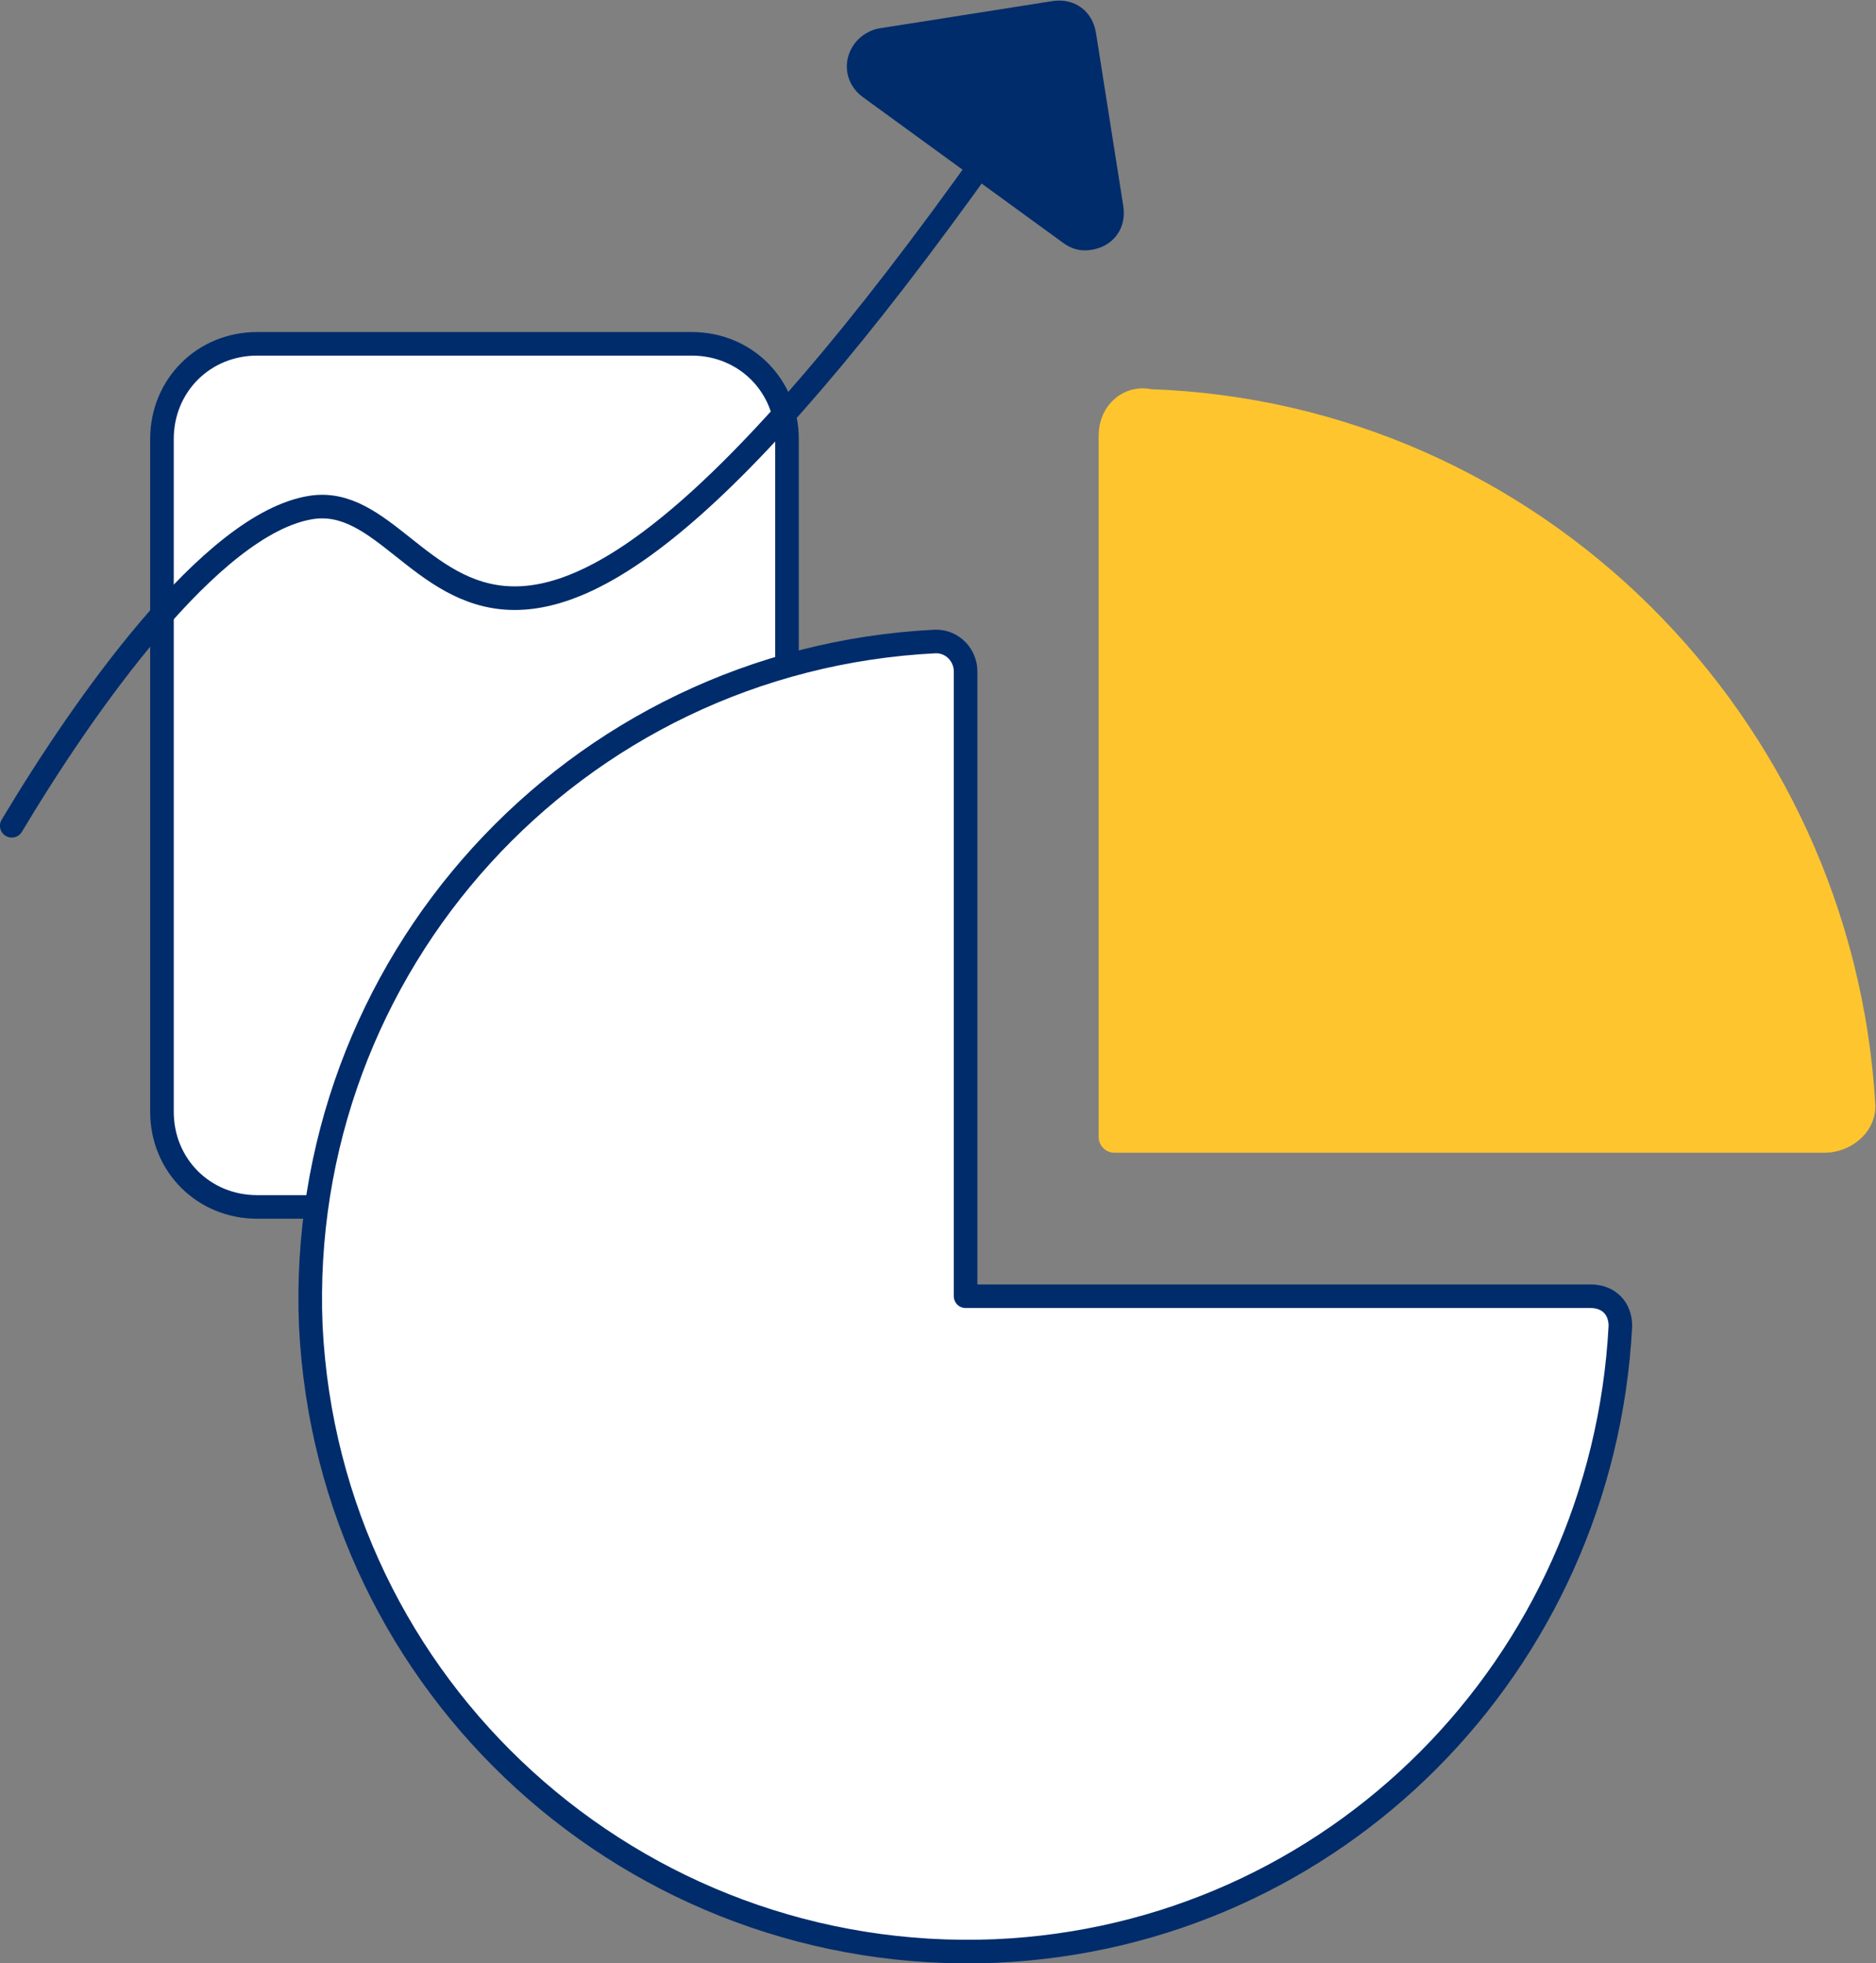 <?xml version="1.0" encoding="UTF-8" standalone="no"?>
<svg
   xmlns:dc="http://purl.org/dc/elements/1.1/"
   xmlns:cc="http://creativecommons.org/ns#"
   xmlns:rdf="http://www.w3.org/1999/02/22-rdf-syntax-ns#"
   xmlns:svg="http://www.w3.org/2000/svg"
   xmlns="http://www.w3.org/2000/svg"
   viewBox="0 0 79.505 83.207"
   height="83.207"
   width="79.505"
   xml:space="preserve"
   id="svg4861"
   version="1.1"><rect x="0" y="0" width="79.505" height="83.207" fill="#808080" stroke="none"/><defs
     id="defs4865"><clipPath
       id="clipPath4877"
       clipPathUnits="userSpaceOnUse"><path
         id="path4875"
         d="M 0,83.641 H 90.046 V 0 H 0 Z" /></clipPath></defs><g
     transform="matrix(1.333,0,0,-1.333,-20.359,97.364)"
     id="g4869"><g
       id="g4871"><g
         clip-path="url(#clipPath4877)"
         id="g4873"><g
           transform="translate(37.266,34.668)"
           id="g4879"><path
             id="path4881"
             style="fill:#ffffff;fill-opacity:1;fill-rule:nonzero;stroke:none"
             d="m 0,0 h -13.816 c -1.703,0 -3.028,1.325 -3.028,3.028 v 21.386 c 0,1.703 1.325,3.028 3.028,3.028 H 0 c 1.703,0 3.028,-1.325 3.028,-3.028 V 2.933 C 3.028,1.325 1.703,0 0,0" /></g><g
           transform="translate(37.266,34.668)"
           id="g4883"><path
             id="path4885"
             style="fill:none;stroke:#002c6b;stroke-width:0.75;stroke-linecap:round;stroke-linejoin:round;stroke-miterlimit:4;stroke-dasharray:none;stroke-opacity:1"
             d="m 0,0 h -13.816 c -1.703,0 -3.028,1.325 -3.028,3.028 v 21.386 c 0,1.703 1.325,3.028 3.028,3.028 H 0 c 1.703,0 3.028,-1.325 3.028,-3.028 V 2.933 C 3.028,1.325 1.703,0 0,0 Z" /></g><g
           transform="translate(45.026,52.647)"
           id="g4887"><path
             id="path4889"
             style="fill:#ffffff;fill-opacity:1;fill-rule:nonzero;stroke:none"
             d="m 0,0 c -11.545,-0.568 -20.345,-10.314 -19.872,-21.764 0.568,-11.545 10.315,-20.345 21.765,-19.872 10.787,0.473 19.304,9.084 19.871,19.872 0,0.567 -0.378,0.946 -0.946,0.946 H 0.946 V -0.946 C 0.946,-0.473 0.568,0 0,0" /></g><g
           transform="translate(45.026,52.647)"
           id="g4891"><path
             id="path4893"
             style="fill:none;stroke:#002c6b;stroke-width:0.75;stroke-linecap:round;stroke-linejoin:round;stroke-miterlimit:4;stroke-dasharray:none;stroke-opacity:1"
             d="m 0,0 c -11.545,-0.568 -20.345,-10.314 -19.872,-21.764 0.568,-11.545 10.315,-20.345 21.765,-19.872 10.787,0.473 19.304,9.084 19.871,19.872 0,0.567 -0.378,0.946 -0.946,0.946 H 0.946 V -0.946 C 0.946,-0.473 0.568,0 0,0 Z" /></g><g
           transform="translate(50.703,59.193)"
           id="g4895"><path
             id="path4897"
             style="fill:#fec52e;fill-opacity:1;fill-rule:nonzero;stroke:none"
             d="m 0,0 v -22.301 h 22.58 c 0.558,0 1.115,0.418 1.115,0.975 C 22.998,-9.199 13.242,0.558 1.115,0.976 0.558,1.115 0,0.697 0,0" /></g><g
           transform="translate(50.703,59.193)"
           id="g4899"><path
             id="path4901"
             style="fill:none;stroke:#fec52e;stroke-width:1;stroke-linecap:round;stroke-linejoin:round;stroke-miterlimit:10;stroke-dasharray:none;stroke-opacity:1"
             d="m 0,0 v -22.301 h 22.58 c 0.558,0 1.115,0.418 1.115,0.975 C 22.998,-9.199 13.242,0.558 1.115,0.976 0.558,1.115 0,0.697 0,0 Z" /></g><g
           transform="translate(15.647,46.786)"
           id="g4903"><path
             id="path4905"
             style="fill:none;stroke:#002c6b;stroke-width:0.75;stroke-linecap:round;stroke-linejoin:round;stroke-miterlimit:4;stroke-dasharray:none;stroke-opacity:1"
             d="m 0,0 c 2.274,3.807 6.339,9.62 9.517,10.121 4.487,0.707 4.945,-12.536 22.373,12.434" /></g><g
           transform="translate(43.283,71.768)"
           id="g4907"><path
             id="path4909"
             style="fill:#002c6b;fill-opacity:1;fill-rule:nonzero;stroke:none"
             d="M 0,0 5.5,0.867 C 6,0.945 6.386,0.665 6.465,0.165 L 7.332,-5.336 C 7.41,-5.836 7.13,-6.222 6.629,-6.3 6.379,-6.34 6.2,-6.283 6.007,-6.142 l -6.367,4.633 c -0.386,0.281 -0.465,0.781 -0.184,1.167 C -0.404,-0.149 -0.167,-0.026 0,0" /></g><g
           transform="translate(43.283,71.768)"
           id="g4911"><path
             id="path4913"
             style="fill:none;stroke:#002c6b;stroke-width:0.75;stroke-linecap:round;stroke-linejoin:round;stroke-miterlimit:4;stroke-dasharray:none;stroke-opacity:1"
             d="M 0,0 5.5,0.867 C 6,0.945 6.386,0.665 6.465,0.165 L 7.332,-5.336 C 7.41,-5.836 7.13,-6.222 6.629,-6.3 6.379,-6.34 6.2,-6.283 6.007,-6.142 l -6.367,4.633 c -0.386,0.281 -0.465,0.781 -0.184,1.167 C -0.404,-0.149 -0.167,-0.026 0,0 Z" /></g></g></g></g></svg>